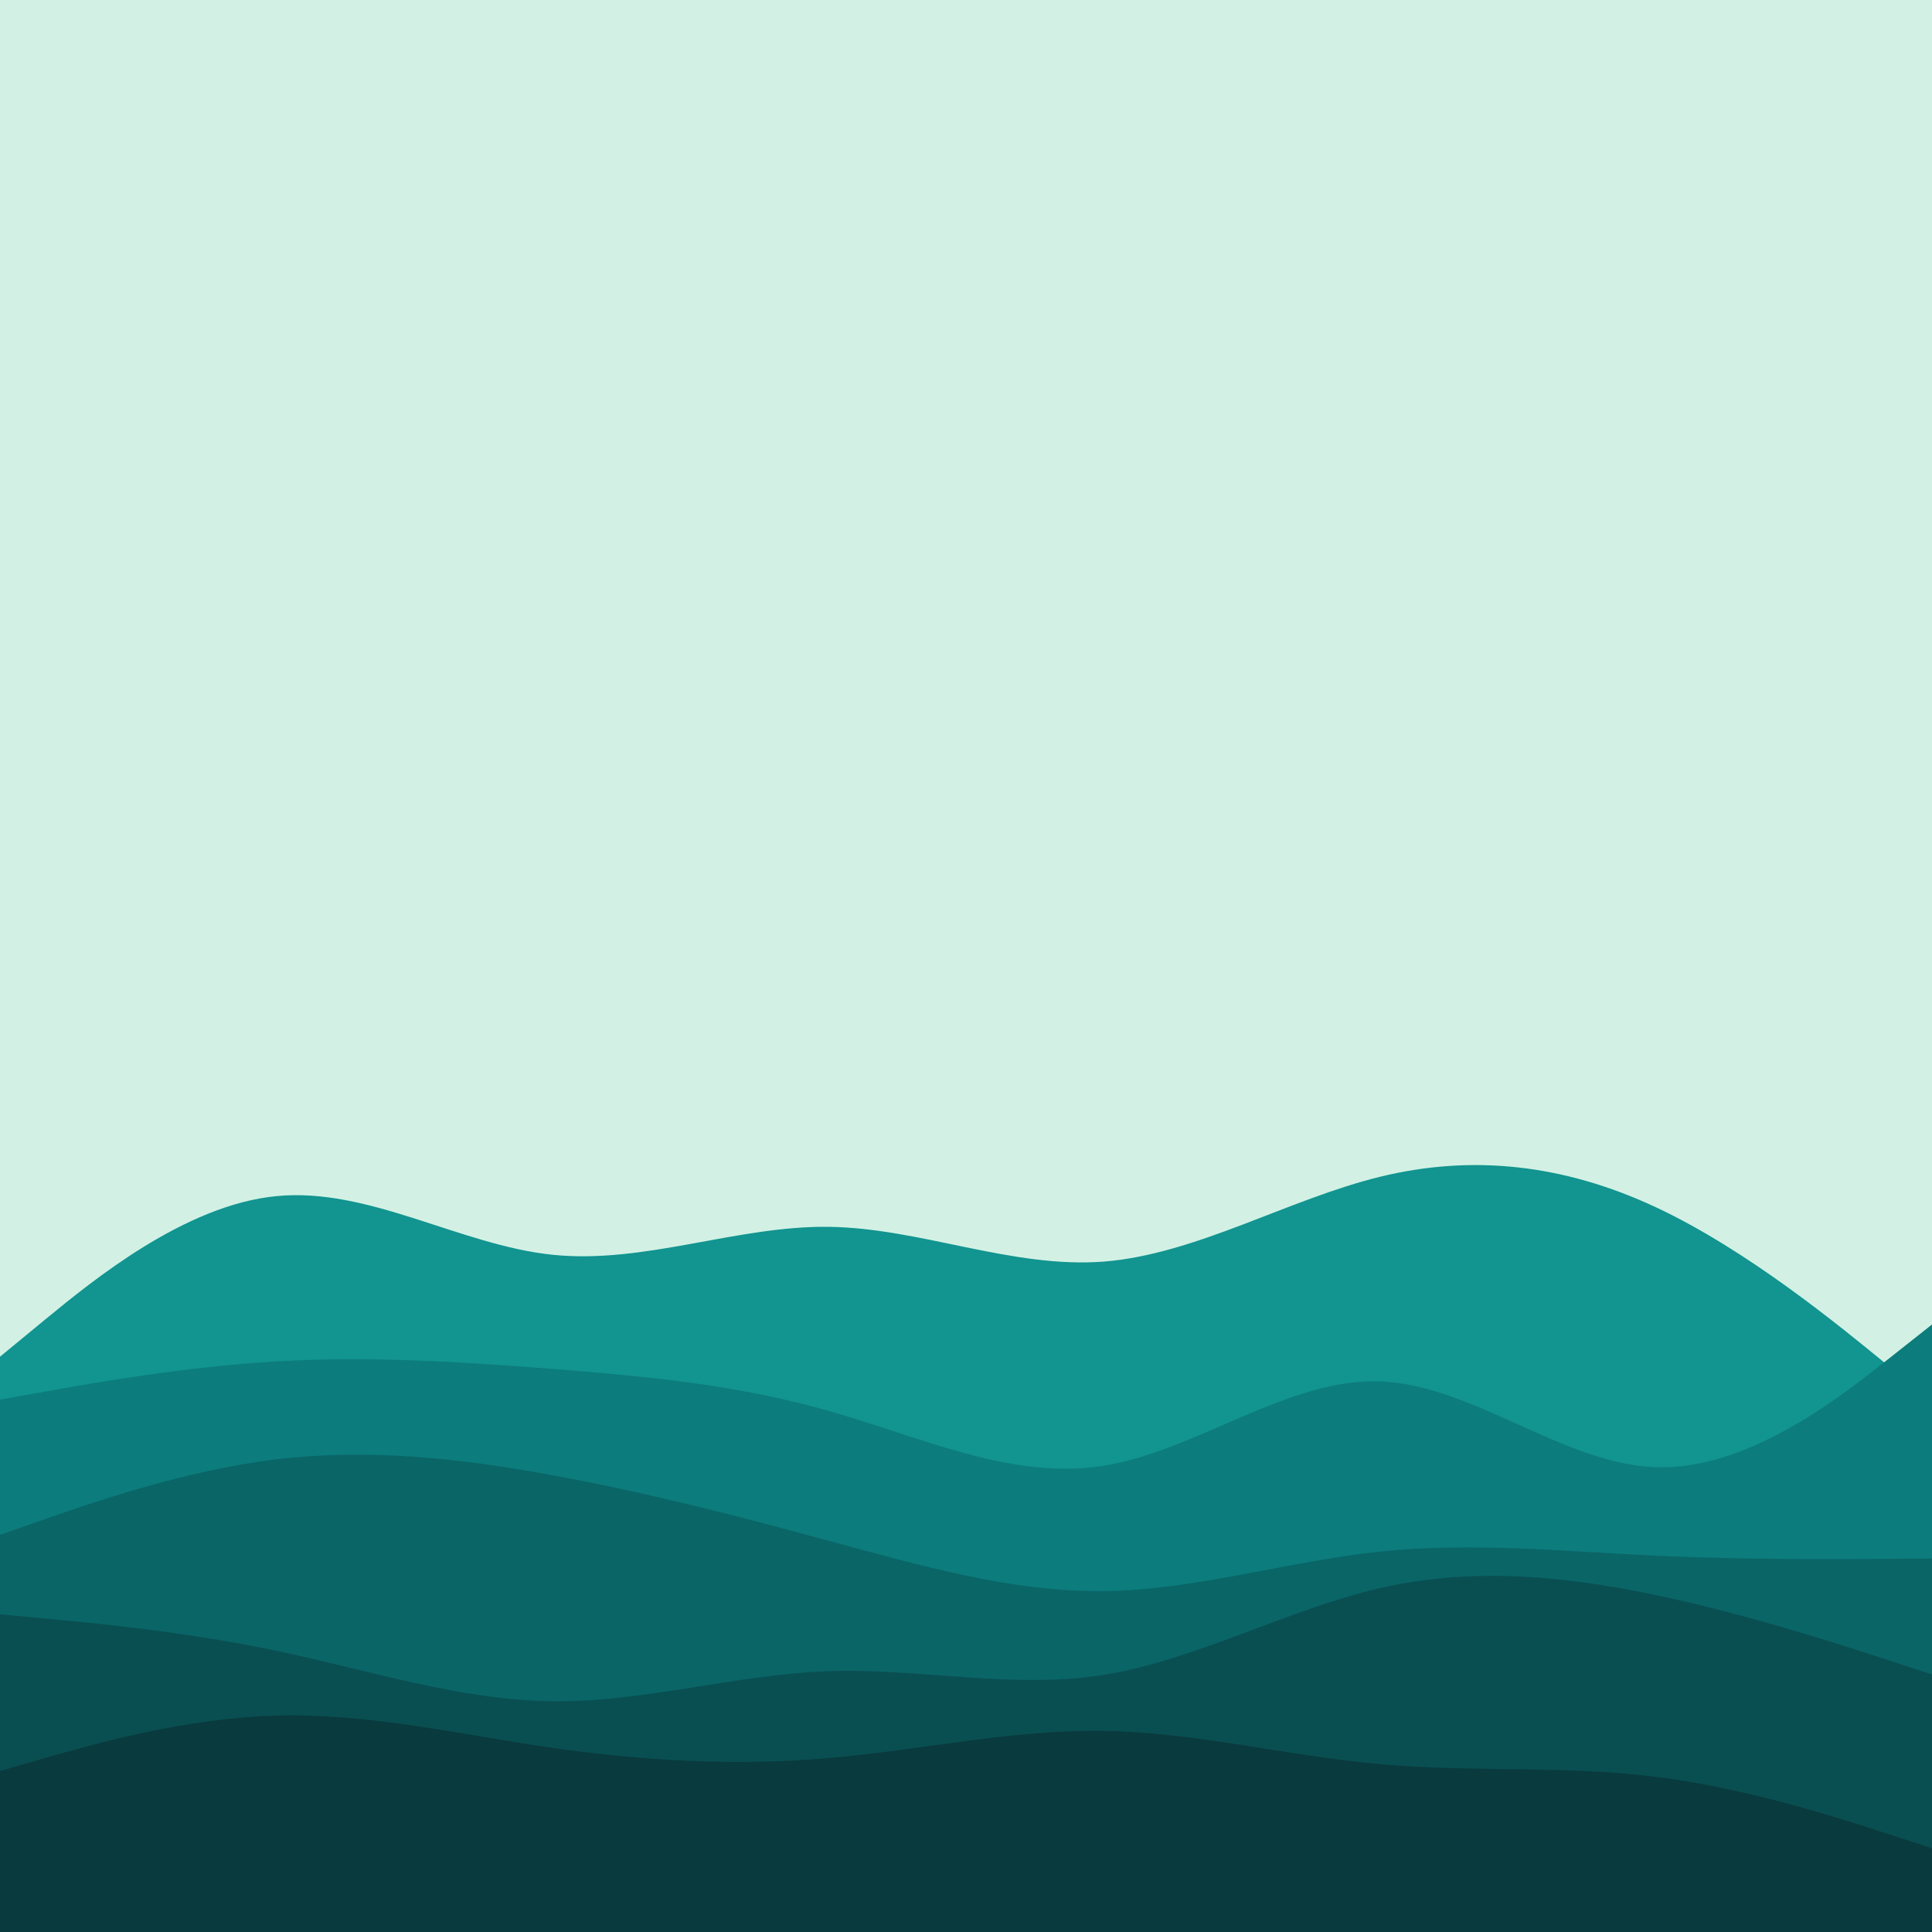 <svg id="visual" viewBox="0 0 900 900" width="900" height="900" xmlns="http://www.w3.org/2000/svg" xmlns:xlink="http://www.w3.org/1999/xlink" version="1.1"><rect x="0" y="0" width="900" height="900" fill="#d2f1e4"></rect><path d="M0 632L21.5 614.3C43 596.7 86 561.3 128.8 557.2C171.7 553 214.3 580 257.2 584.5C300 589 343 571 385.8 571.5C428.7 572 471.3 591 514.2 587.7C557 584.3 600 558.7 642.8 548.2C685.7 537.7 728.3 542.3 771.2 562.3C814 582.3 857 617.7 878.5 635.3L900 653L900 901L878.5 901C857 901 814 901 771.2 901C728.3 901 685.7 901 642.8 901C600 901 557 901 514.2 901C471.3 901 428.7 901 385.8 901C343 901 300 901 257.2 901C214.3 901 171.7 901 128.8 901C86 901 43 901 21.5 901L0 901Z" fill="#129490"></path><path d="M0 652L21.5 648.2C43 644.3 86 636.7 128.8 634.2C171.7 631.7 214.3 634.3 257.2 637.7C300 641 343 645 385.8 657.2C428.7 669.3 471.3 689.7 514.2 682.8C557 676 600 642 642.8 643.5C685.7 645 728.3 682 771.2 683.5C814 685 857 651 878.5 634L900 617L900 901L878.5 901C857 901 814 901 771.2 901C728.3 901 685.7 901 642.8 901C600 901 557 901 514.2 901C471.3 901 428.7 901 385.8 901C343 901 300 901 257.2 901C214.3 901 171.7 901 128.8 901C86 901 43 901 21.5 901L0 901Z" fill="#0c7c7c"></path><path d="M0 715L21.5 707.5C43 700 86 685 128.8 679.8C171.7 674.7 214.3 679.3 257.2 687.2C300 695 343 706 385.8 717.7C428.7 729.3 471.3 741.7 514.2 741.2C557 740.7 600 727.3 642.8 722.8C685.7 718.3 728.3 722.7 771.2 724.7C814 726.7 857 726.3 878.5 726.2L900 726L900 901L878.5 901C857 901 814 901 771.2 901C728.3 901 685.7 901 642.8 901C600 901 557 901 514.2 901C471.3 901 428.7 901 385.8 901C343 901 300 901 257.2 901C214.3 901 171.7 901 128.8 901C86 901 43 901 21.5 901L0 901Z" fill="#0a6567"></path><path d="M0 752L21.5 754C43 756 86 760 128.8 769C171.7 778 214.3 792 257.2 792.5C300 793 343 780 385.8 778.5C428.7 777 471.3 787 514.2 780.2C557 773.3 600 749.7 642.8 739.8C685.7 730 728.3 734 771.2 743C814 752 857 766 878.5 773L900 780L900 901L878.5 901C857 901 814 901 771.2 901C728.3 901 685.7 901 642.8 901C600 901 557 901 514.2 901C471.3 901 428.7 901 385.8 901C343 901 300 901 257.2 901C214.3 901 171.7 901 128.8 901C86 901 43 901 21.5 901L0 901Z" fill="#094f52"></path><path d="M0 825L21.5 818.8C43 812.7 86 800.3 128.8 799.2C171.7 798 214.3 808 257.2 814.2C300 820.3 343 822.7 385.8 819C428.7 815.3 471.3 805.7 514.2 806.3C557 807 600 818 642.8 821.8C685.7 825.7 728.3 822.3 771.2 827.7C814 833 857 847 878.5 854L900 861L900 901L878.5 901C857 901 814 901 771.2 901C728.3 901 685.7 901 642.8 901C600 901 557 901 514.2 901C471.3 901 428.7 901 385.8 901C343 901 300 901 257.2 901C214.3 901 171.7 901 128.8 901C86 901 43 901 21.5 901L0 901Z" fill="#093a3e"></path></svg>